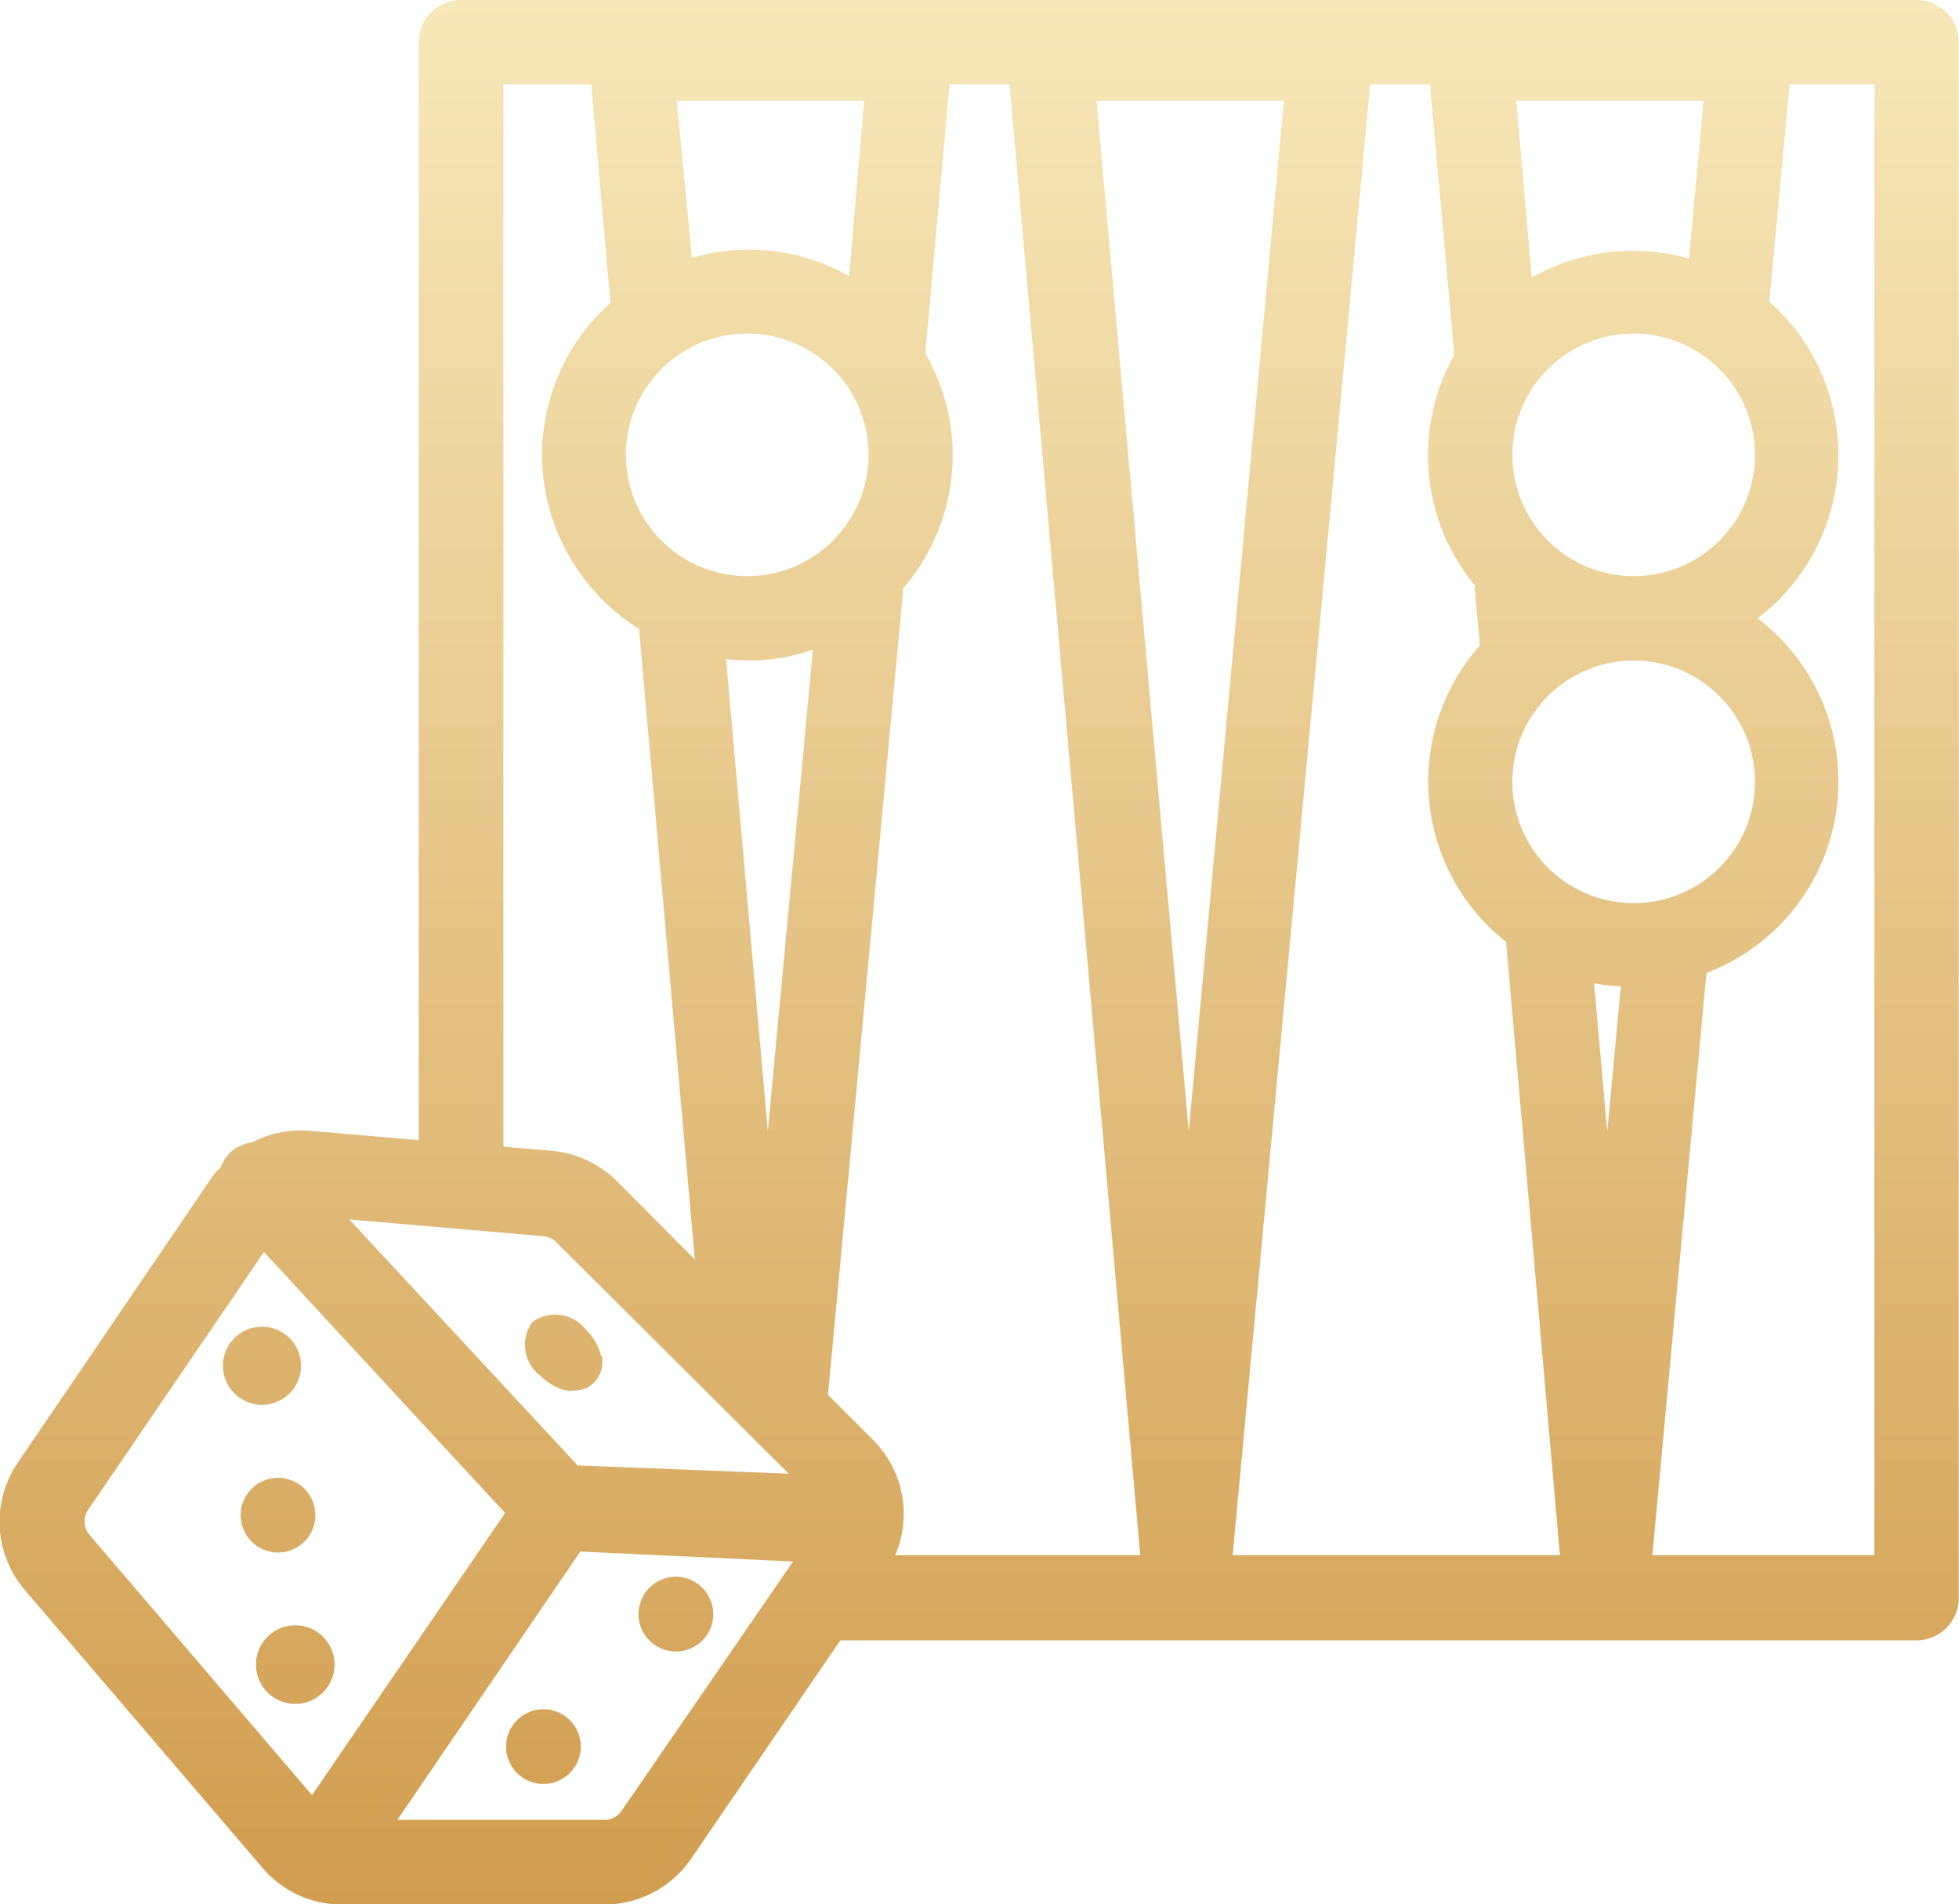 <?xml version="1.0" encoding="utf-8"?>
<svg xmlns="http://www.w3.org/2000/svg" xmlns:xlink="http://www.w3.org/1999/xlink" viewBox="0 0 80.75 78.5"><defs><style>.cls-1{fill:url(#linear-gradient);}</style><linearGradient id="linear-gradient" x1="40.38" y1="78.5" x2="40.38" gradientUnits="userSpaceOnUse"><stop offset="0" stop-color="#d29d4f"/><stop offset="1" stop-color="#f7e8b9"/></linearGradient></defs><title>backgammon</title><g id="Layer_2" data-name="Layer 2"><g id="Layer_1-2" data-name="Layer 1"><path class="cls-1" d="M79,0H19a1.74,1.74,0,0,0-1.74,1.74V47l-4.54-.39a4.34,4.34,0,0,0-2.32.48,1.63,1.63,0,0,0-.9.41,1.68,1.68,0,0,0-.41.64L9,48.22a1.74,1.74,0,0,0-.25.29l-8,11.76A4.33,4.33,0,0,0,1,65.52L10.82,77a4.29,4.29,0,0,0,3.27,1.51l10.82,0a4.33,4.33,0,0,0,3.58-1.89l6.15-9H79a1.74,1.74,0,0,0,1.74-1.74V1.74A1.74,1.74,0,0,0,79,0ZM27.9,4.16h7.72L35,11.38a8.34,8.34,0,0,0-6.48-.75Zm2.9,19.59a5,5,0,1,1,5-5A5,5,0,0,1,30.8,23.75Zm2.71,3L31.65,46.64,29.93,27.17A8,8,0,0,0,33.51,26.78Zm-11.17-8a8.49,8.49,0,0,0,4,7.17h0l2.3,26-3.2-3.22a4.37,4.37,0,0,0-2.69-1.26l-2-.17V3.48h3.62l.79,9A8.47,8.47,0,0,0,22.34,18.76Zm10.17,42-8.7-.34L14.4,50.27l8,.69a.83.83,0,0,1,.53.25ZM36,59.37,34.13,57.5l3.09-33.09a.38.38,0,0,0,0-.15,8.39,8.39,0,0,0,.92-9.7l1-11.08h2.47L47,64.11H36.9A4.31,4.31,0,0,0,36,59.37Zm-15.18,3L12.86,74,3.68,63.26h0a.86.86,0,0,1-.06-1l7.26-10.65Zm11.87,2L25.62,74.65a.86.86,0,0,1-.71.37l-8.53,0,7.54-11.06ZM52.92,4.16,49,46.64,45.2,4.16Zm13.89,36.5-.56,6-.54-6.12A8.07,8.07,0,0,0,66.81,40.66Zm2.81-30a8.44,8.44,0,0,0-6.48.78L62.5,4.16h7.72ZM61,26.56a.11.11,0,0,1,0,.05,8.43,8.43,0,0,0,1.08,12.22L64.3,64.11H50.81L56.48,3.48h2.46l1,11.06a.3.3,0,0,0,0,.1,8.42,8.42,0,0,0,.86,9.5,1.09,1.09,0,0,0,0,.26Zm6.34.67a5,5,0,1,1-5,5A5,5,0,0,1,67.32,27.23Zm0-3.48a5,5,0,1,1,5-5A5,5,0,0,1,67.32,23.75Zm3,16.36a8.45,8.45,0,0,0,2.11-14.62,8.46,8.46,0,0,0,.48-13.06l.84-8.95h3.49V64.11H68.11ZM10.81,57.91a1.61,1.61,0,1,1,1.6-1.61A1.61,1.61,0,0,1,10.81,57.91Zm14-2A1.22,1.22,0,0,1,24.48,57a1.11,1.11,0,0,1-.82.32,1.22,1.22,0,0,1-.32,0,2.2,2.2,0,0,1-1.07-.61,1.6,1.6,0,0,1-.33-2.21,1.61,1.61,0,0,1,2.22.32A2.29,2.29,0,0,1,24.77,55.87ZM11.49,64A1.54,1.54,0,1,1,13,62.44,1.54,1.54,0,0,1,11.49,64ZM29.4,66.53A1.54,1.54,0,1,1,27.86,65,1.54,1.54,0,0,1,29.4,66.53ZM23.94,72a1.54,1.54,0,1,1-1.54-1.54A1.54,1.54,0,0,1,23.94,72ZM13.79,68.58A1.62,1.62,0,1,1,12.17,67,1.62,1.62,0,0,1,13.79,68.58Z"/></g></g></svg>